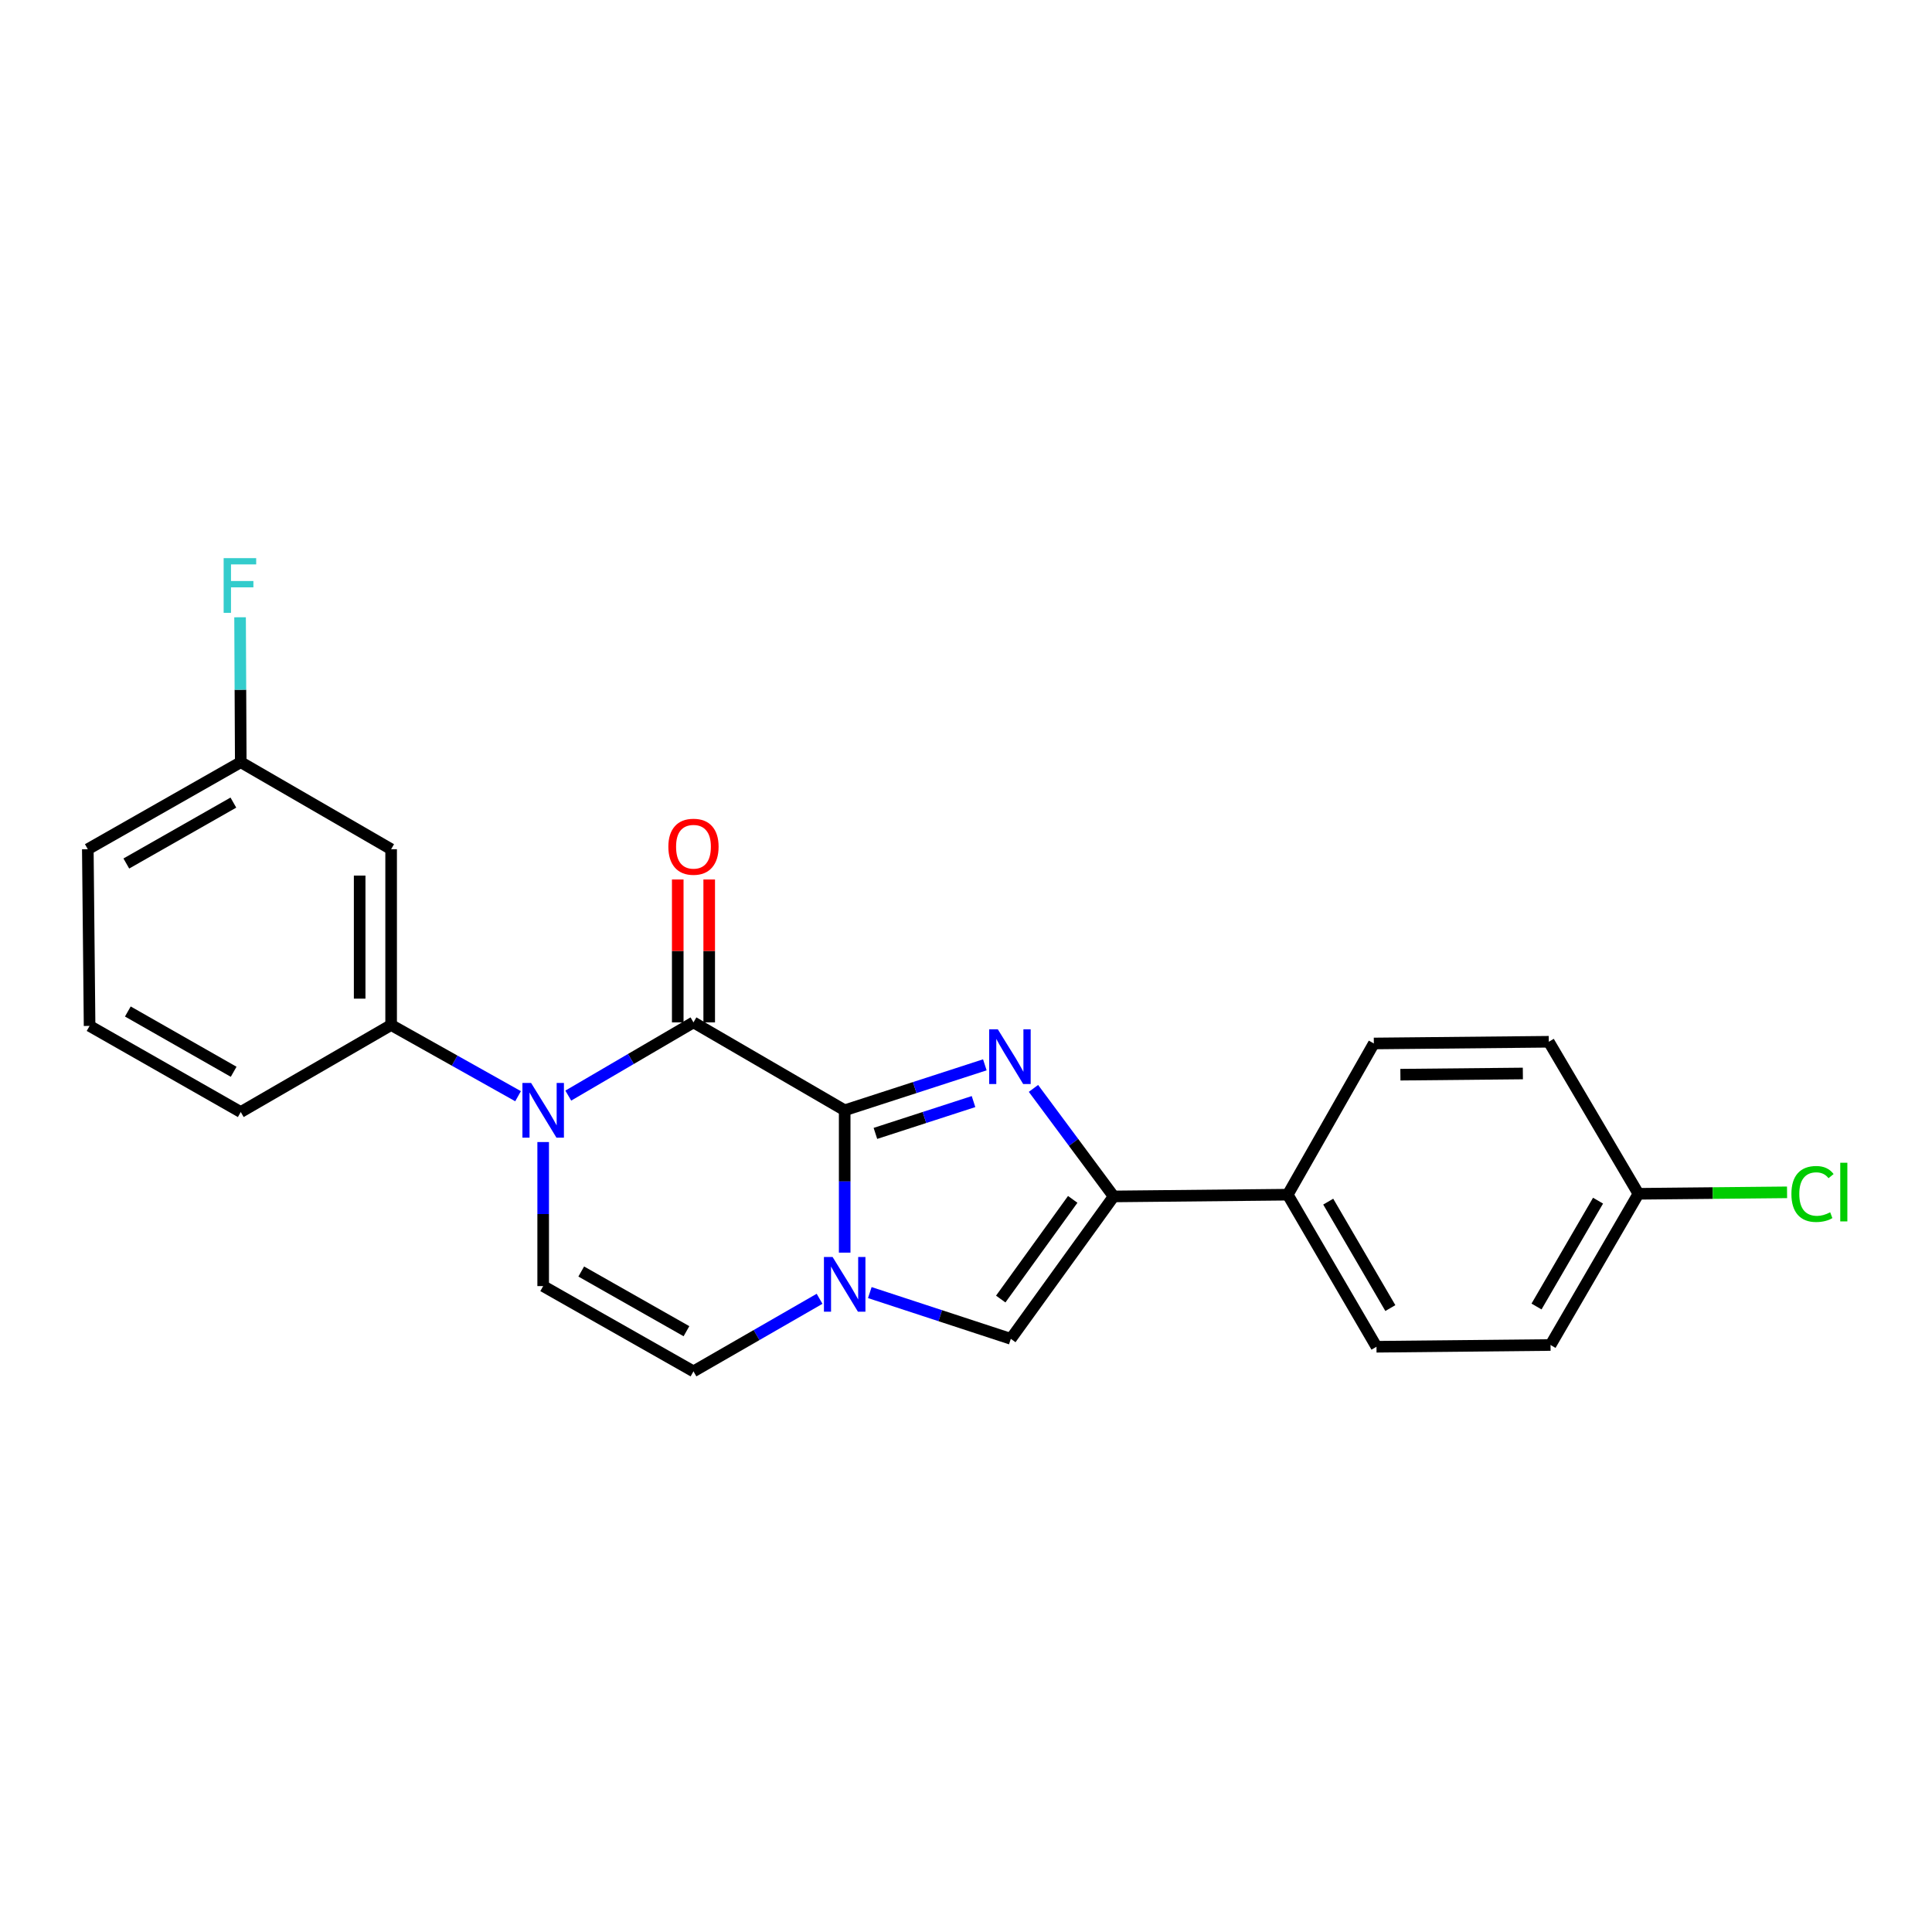<?xml version='1.0' encoding='iso-8859-1'?>
<svg version='1.1' baseProfile='full'
              xmlns='http://www.w3.org/2000/svg'
                      xmlns:rdkit='http://www.rdkit.org/xml'
                      xmlns:xlink='http://www.w3.org/1999/xlink'
                  xml:space='preserve'
width='1000px' height='1000px' viewBox='0 0 1000 1000'>
<!-- END OF HEADER -->
<rect style='opacity:1.0;fill:#FFFFFF;stroke:none' width='1000' height='1000' x='0' y='0'> </rect>
<path class='bond-0' d='M 437.207,574.684 L 473.478,562.919' style='fill:none;fill-rule:evenodd;stroke:#000000;stroke-width:6px;stroke-linecap:butt;stroke-linejoin:miter;stroke-opacity:1' />
<path class='bond-0' d='M 473.478,562.919 L 509.75,551.155' style='fill:none;fill-rule:evenodd;stroke:#0000FF;stroke-width:6px;stroke-linecap:butt;stroke-linejoin:miter;stroke-opacity:1' />
<path class='bond-0' d='M 453.113,586.646 L 478.503,578.411' style='fill:none;fill-rule:evenodd;stroke:#000000;stroke-width:6px;stroke-linecap:butt;stroke-linejoin:miter;stroke-opacity:1' />
<path class='bond-0' d='M 478.503,578.411 L 503.893,570.176' style='fill:none;fill-rule:evenodd;stroke:#0000FF;stroke-width:6px;stroke-linecap:butt;stroke-linejoin:miter;stroke-opacity:1' />
<path class='bond-1' d='M 437.207,574.684 L 358.941,529.181' style='fill:none;fill-rule:evenodd;stroke:#000000;stroke-width:6px;stroke-linecap:butt;stroke-linejoin:miter;stroke-opacity:1' />
<path class='bond-3' d='M 437.207,574.684 L 437.207,611.523' style='fill:none;fill-rule:evenodd;stroke:#000000;stroke-width:6px;stroke-linecap:butt;stroke-linejoin:miter;stroke-opacity:1' />
<path class='bond-3' d='M 437.207,611.523 L 437.207,648.362' style='fill:none;fill-rule:evenodd;stroke:#0000FF;stroke-width:6px;stroke-linecap:butt;stroke-linejoin:miter;stroke-opacity:1' />
<path class='bond-4' d='M 534.921,563.354 L 555.675,591.313' style='fill:none;fill-rule:evenodd;stroke:#0000FF;stroke-width:6px;stroke-linecap:butt;stroke-linejoin:miter;stroke-opacity:1' />
<path class='bond-4' d='M 555.675,591.313 L 576.429,619.272' style='fill:none;fill-rule:evenodd;stroke:#000000;stroke-width:6px;stroke-linecap:butt;stroke-linejoin:miter;stroke-opacity:1' />
<path class='bond-2' d='M 358.941,529.181 L 326.541,548.132' style='fill:none;fill-rule:evenodd;stroke:#000000;stroke-width:6px;stroke-linecap:butt;stroke-linejoin:miter;stroke-opacity:1' />
<path class='bond-2' d='M 326.541,548.132 L 294.14,567.084' style='fill:none;fill-rule:evenodd;stroke:#0000FF;stroke-width:6px;stroke-linecap:butt;stroke-linejoin:miter;stroke-opacity:1' />
<path class='bond-11' d='M 367.085,529.181 L 367.085,492.2' style='fill:none;fill-rule:evenodd;stroke:#000000;stroke-width:6px;stroke-linecap:butt;stroke-linejoin:miter;stroke-opacity:1' />
<path class='bond-11' d='M 367.085,492.2 L 367.085,455.22' style='fill:none;fill-rule:evenodd;stroke:#FF0000;stroke-width:6px;stroke-linecap:butt;stroke-linejoin:miter;stroke-opacity:1' />
<path class='bond-11' d='M 350.798,529.181 L 350.798,492.2' style='fill:none;fill-rule:evenodd;stroke:#000000;stroke-width:6px;stroke-linecap:butt;stroke-linejoin:miter;stroke-opacity:1' />
<path class='bond-11' d='M 350.798,492.2 L 350.798,455.22' style='fill:none;fill-rule:evenodd;stroke:#FF0000;stroke-width:6px;stroke-linecap:butt;stroke-linejoin:miter;stroke-opacity:1' />
<path class='bond-8' d='M 268.151,567.395 L 235.299,548.971' style='fill:none;fill-rule:evenodd;stroke:#0000FF;stroke-width:6px;stroke-linecap:butt;stroke-linejoin:miter;stroke-opacity:1' />
<path class='bond-8' d='M 235.299,548.971 L 202.447,530.547' style='fill:none;fill-rule:evenodd;stroke:#000000;stroke-width:6px;stroke-linecap:butt;stroke-linejoin:miter;stroke-opacity:1' />
<path class='bond-24' d='M 281.147,591.118 L 281.147,628.399' style='fill:none;fill-rule:evenodd;stroke:#0000FF;stroke-width:6px;stroke-linecap:butt;stroke-linejoin:miter;stroke-opacity:1' />
<path class='bond-24' d='M 281.147,628.399 L 281.147,665.68' style='fill:none;fill-rule:evenodd;stroke:#000000;stroke-width:6px;stroke-linecap:butt;stroke-linejoin:miter;stroke-opacity:1' />
<path class='bond-5' d='M 450.209,669.039 L 486.704,681.008' style='fill:none;fill-rule:evenodd;stroke:#0000FF;stroke-width:6px;stroke-linecap:butt;stroke-linejoin:miter;stroke-opacity:1' />
<path class='bond-5' d='M 486.704,681.008 L 523.199,692.977' style='fill:none;fill-rule:evenodd;stroke:#000000;stroke-width:6px;stroke-linecap:butt;stroke-linejoin:miter;stroke-opacity:1' />
<path class='bond-7' d='M 424.209,672.255 L 391.575,691.035' style='fill:none;fill-rule:evenodd;stroke:#0000FF;stroke-width:6px;stroke-linecap:butt;stroke-linejoin:miter;stroke-opacity:1' />
<path class='bond-7' d='M 391.575,691.035 L 358.941,709.816' style='fill:none;fill-rule:evenodd;stroke:#000000;stroke-width:6px;stroke-linecap:butt;stroke-linejoin:miter;stroke-opacity:1' />
<path class='bond-10' d='M 576.429,619.272 L 666.529,618.367' style='fill:none;fill-rule:evenodd;stroke:#000000;stroke-width:6px;stroke-linecap:butt;stroke-linejoin:miter;stroke-opacity:1' />
<path class='bond-23' d='M 576.429,619.272 L 523.199,692.977' style='fill:none;fill-rule:evenodd;stroke:#000000;stroke-width:6px;stroke-linecap:butt;stroke-linejoin:miter;stroke-opacity:1' />
<path class='bond-23' d='M 555.241,620.793 L 517.98,672.386' style='fill:none;fill-rule:evenodd;stroke:#000000;stroke-width:6px;stroke-linecap:butt;stroke-linejoin:miter;stroke-opacity:1' />
<path class='bond-6' d='M 281.147,665.68 L 358.941,709.816' style='fill:none;fill-rule:evenodd;stroke:#000000;stroke-width:6px;stroke-linecap:butt;stroke-linejoin:miter;stroke-opacity:1' />
<path class='bond-6' d='M 300.852,658.135 L 355.309,689.03' style='fill:none;fill-rule:evenodd;stroke:#000000;stroke-width:6px;stroke-linecap:butt;stroke-linejoin:miter;stroke-opacity:1' />
<path class='bond-9' d='M 202.447,530.547 L 202.447,439.551' style='fill:none;fill-rule:evenodd;stroke:#000000;stroke-width:6px;stroke-linecap:butt;stroke-linejoin:miter;stroke-opacity:1' />
<path class='bond-9' d='M 186.16,516.898 L 186.16,453.201' style='fill:none;fill-rule:evenodd;stroke:#000000;stroke-width:6px;stroke-linecap:butt;stroke-linejoin:miter;stroke-opacity:1' />
<path class='bond-20' d='M 202.447,530.547 L 124.616,575.588' style='fill:none;fill-rule:evenodd;stroke:#000000;stroke-width:6px;stroke-linecap:butt;stroke-linejoin:miter;stroke-opacity:1' />
<path class='bond-14' d='M 202.447,439.551 L 124.616,394.51' style='fill:none;fill-rule:evenodd;stroke:#000000;stroke-width:6px;stroke-linecap:butt;stroke-linejoin:miter;stroke-opacity:1' />
<path class='bond-12' d='M 666.529,618.367 L 712.466,697.076' style='fill:none;fill-rule:evenodd;stroke:#000000;stroke-width:6px;stroke-linecap:butt;stroke-linejoin:miter;stroke-opacity:1' />
<path class='bond-12' d='M 687.486,621.964 L 719.641,677.06' style='fill:none;fill-rule:evenodd;stroke:#000000;stroke-width:6px;stroke-linecap:butt;stroke-linejoin:miter;stroke-opacity:1' />
<path class='bond-13' d='M 666.529,618.367 L 711.1,540.102' style='fill:none;fill-rule:evenodd;stroke:#000000;stroke-width:6px;stroke-linecap:butt;stroke-linejoin:miter;stroke-opacity:1' />
<path class='bond-16' d='M 712.466,697.076 L 802.557,696.171' style='fill:none;fill-rule:evenodd;stroke:#000000;stroke-width:6px;stroke-linecap:butt;stroke-linejoin:miter;stroke-opacity:1' />
<path class='bond-17' d='M 711.1,540.102 L 801.652,539.215' style='fill:none;fill-rule:evenodd;stroke:#000000;stroke-width:6px;stroke-linecap:butt;stroke-linejoin:miter;stroke-opacity:1' />
<path class='bond-17' d='M 724.842,556.255 L 788.229,555.634' style='fill:none;fill-rule:evenodd;stroke:#000000;stroke-width:6px;stroke-linecap:butt;stroke-linejoin:miter;stroke-opacity:1' />
<path class='bond-18' d='M 124.616,394.51 L 124.438,357.005' style='fill:none;fill-rule:evenodd;stroke:#000000;stroke-width:6px;stroke-linecap:butt;stroke-linejoin:miter;stroke-opacity:1' />
<path class='bond-18' d='M 124.438,357.005 L 124.26,319.499' style='fill:none;fill-rule:evenodd;stroke:#33CCCC;stroke-width:6px;stroke-linecap:butt;stroke-linejoin:miter;stroke-opacity:1' />
<path class='bond-26' d='M 124.616,394.51 L 45.455,439.551' style='fill:none;fill-rule:evenodd;stroke:#000000;stroke-width:6px;stroke-linecap:butt;stroke-linejoin:miter;stroke-opacity:1' />
<path class='bond-26' d='M 120.796,415.422 L 65.383,446.951' style='fill:none;fill-rule:evenodd;stroke:#000000;stroke-width:6px;stroke-linecap:butt;stroke-linejoin:miter;stroke-opacity:1' />
<path class='bond-15' d='M 848.05,617.906 L 801.652,539.215' style='fill:none;fill-rule:evenodd;stroke:#000000;stroke-width:6px;stroke-linecap:butt;stroke-linejoin:miter;stroke-opacity:1' />
<path class='bond-19' d='M 848.05,617.906 L 886.514,617.527' style='fill:none;fill-rule:evenodd;stroke:#000000;stroke-width:6px;stroke-linecap:butt;stroke-linejoin:miter;stroke-opacity:1' />
<path class='bond-19' d='M 886.514,617.527 L 924.978,617.149' style='fill:none;fill-rule:evenodd;stroke:#00CC00;stroke-width:6px;stroke-linecap:butt;stroke-linejoin:miter;stroke-opacity:1' />
<path class='bond-25' d='M 848.05,617.906 L 802.557,696.171' style='fill:none;fill-rule:evenodd;stroke:#000000;stroke-width:6px;stroke-linecap:butt;stroke-linejoin:miter;stroke-opacity:1' />
<path class='bond-25' d='M 827.146,621.461 L 795.301,676.247' style='fill:none;fill-rule:evenodd;stroke:#000000;stroke-width:6px;stroke-linecap:butt;stroke-linejoin:miter;stroke-opacity:1' />
<path class='bond-21' d='M 124.616,575.588 L 46.368,531.009' style='fill:none;fill-rule:evenodd;stroke:#000000;stroke-width:6px;stroke-linecap:butt;stroke-linejoin:miter;stroke-opacity:1' />
<path class='bond-21' d='M 120.941,554.75 L 66.168,523.545' style='fill:none;fill-rule:evenodd;stroke:#000000;stroke-width:6px;stroke-linecap:butt;stroke-linejoin:miter;stroke-opacity:1' />
<path class='bond-22' d='M 46.368,531.009 L 45.455,439.551' style='fill:none;fill-rule:evenodd;stroke:#000000;stroke-width:6px;stroke-linecap:butt;stroke-linejoin:miter;stroke-opacity:1' />
<path  class='atom-1' d='M 516.478 532.782
L 525.758 547.782
Q 526.678 549.262, 528.158 551.942
Q 529.638 554.622, 529.718 554.782
L 529.718 532.782
L 533.478 532.782
L 533.478 561.102
L 529.598 561.102
L 519.638 544.702
Q 518.478 542.782, 517.238 540.582
Q 516.038 538.382, 515.678 537.702
L 515.678 561.102
L 511.998 561.102
L 511.998 532.782
L 516.478 532.782
' fill='#0000FF'/>
<path  class='atom-3' d='M 274.887 560.524
L 284.167 575.524
Q 285.087 577.004, 286.567 579.684
Q 288.047 582.364, 288.127 582.524
L 288.127 560.524
L 291.887 560.524
L 291.887 588.844
L 288.007 588.844
L 278.047 572.444
Q 276.887 570.524, 275.647 568.324
Q 274.447 566.124, 274.087 565.444
L 274.087 588.844
L 270.407 588.844
L 270.407 560.524
L 274.887 560.524
' fill='#0000FF'/>
<path  class='atom-4' d='M 430.947 650.615
L 440.227 665.615
Q 441.147 667.095, 442.627 669.775
Q 444.107 672.455, 444.187 672.615
L 444.187 650.615
L 447.947 650.615
L 447.947 678.935
L 444.067 678.935
L 434.107 662.535
Q 432.947 660.615, 431.707 658.415
Q 430.507 656.215, 430.147 655.535
L 430.147 678.935
L 426.467 678.935
L 426.467 650.615
L 430.947 650.615
' fill='#0000FF'/>
<path  class='atom-12' d='M 345.941 438.265
Q 345.941 431.465, 349.301 427.665
Q 352.661 423.865, 358.941 423.865
Q 365.221 423.865, 368.581 427.665
Q 371.941 431.465, 371.941 438.265
Q 371.941 445.145, 368.541 449.065
Q 365.141 452.945, 358.941 452.945
Q 352.701 452.945, 349.301 449.065
Q 345.941 445.185, 345.941 438.265
M 358.941 449.745
Q 363.261 449.745, 365.581 446.865
Q 367.941 443.945, 367.941 438.265
Q 367.941 432.705, 365.581 429.905
Q 363.261 427.065, 358.941 427.065
Q 354.621 427.065, 352.261 429.865
Q 349.941 432.665, 349.941 438.265
Q 349.941 443.985, 352.261 446.865
Q 354.621 449.745, 358.941 449.745
' fill='#FF0000'/>
<path  class='atom-19' d='M 115.761 288.893
L 132.601 288.893
L 132.601 292.133
L 119.561 292.133
L 119.561 300.733
L 131.161 300.733
L 131.161 304.013
L 119.561 304.013
L 119.561 317.213
L 115.761 317.213
L 115.761 288.893
' fill='#33CCCC'/>
<path  class='atom-20' d='M 927.231 617.999
Q 927.231 610.959, 930.511 607.279
Q 933.831 603.559, 940.111 603.559
Q 945.951 603.559, 949.071 607.679
L 946.431 609.839
Q 944.151 606.839, 940.111 606.839
Q 935.831 606.839, 933.551 609.719
Q 931.311 612.559, 931.311 617.999
Q 931.311 623.599, 933.631 626.479
Q 935.991 629.359, 940.551 629.359
Q 943.671 629.359, 947.311 627.479
L 948.431 630.479
Q 946.951 631.439, 944.711 631.999
Q 942.471 632.559, 939.991 632.559
Q 933.831 632.559, 930.511 628.799
Q 927.231 625.039, 927.231 617.999
' fill='#00CC00'/>
<path  class='atom-20' d='M 952.511 601.839
L 956.191 601.839
L 956.191 632.199
L 952.511 632.199
L 952.511 601.839
' fill='#00CC00'/>
</svg>

